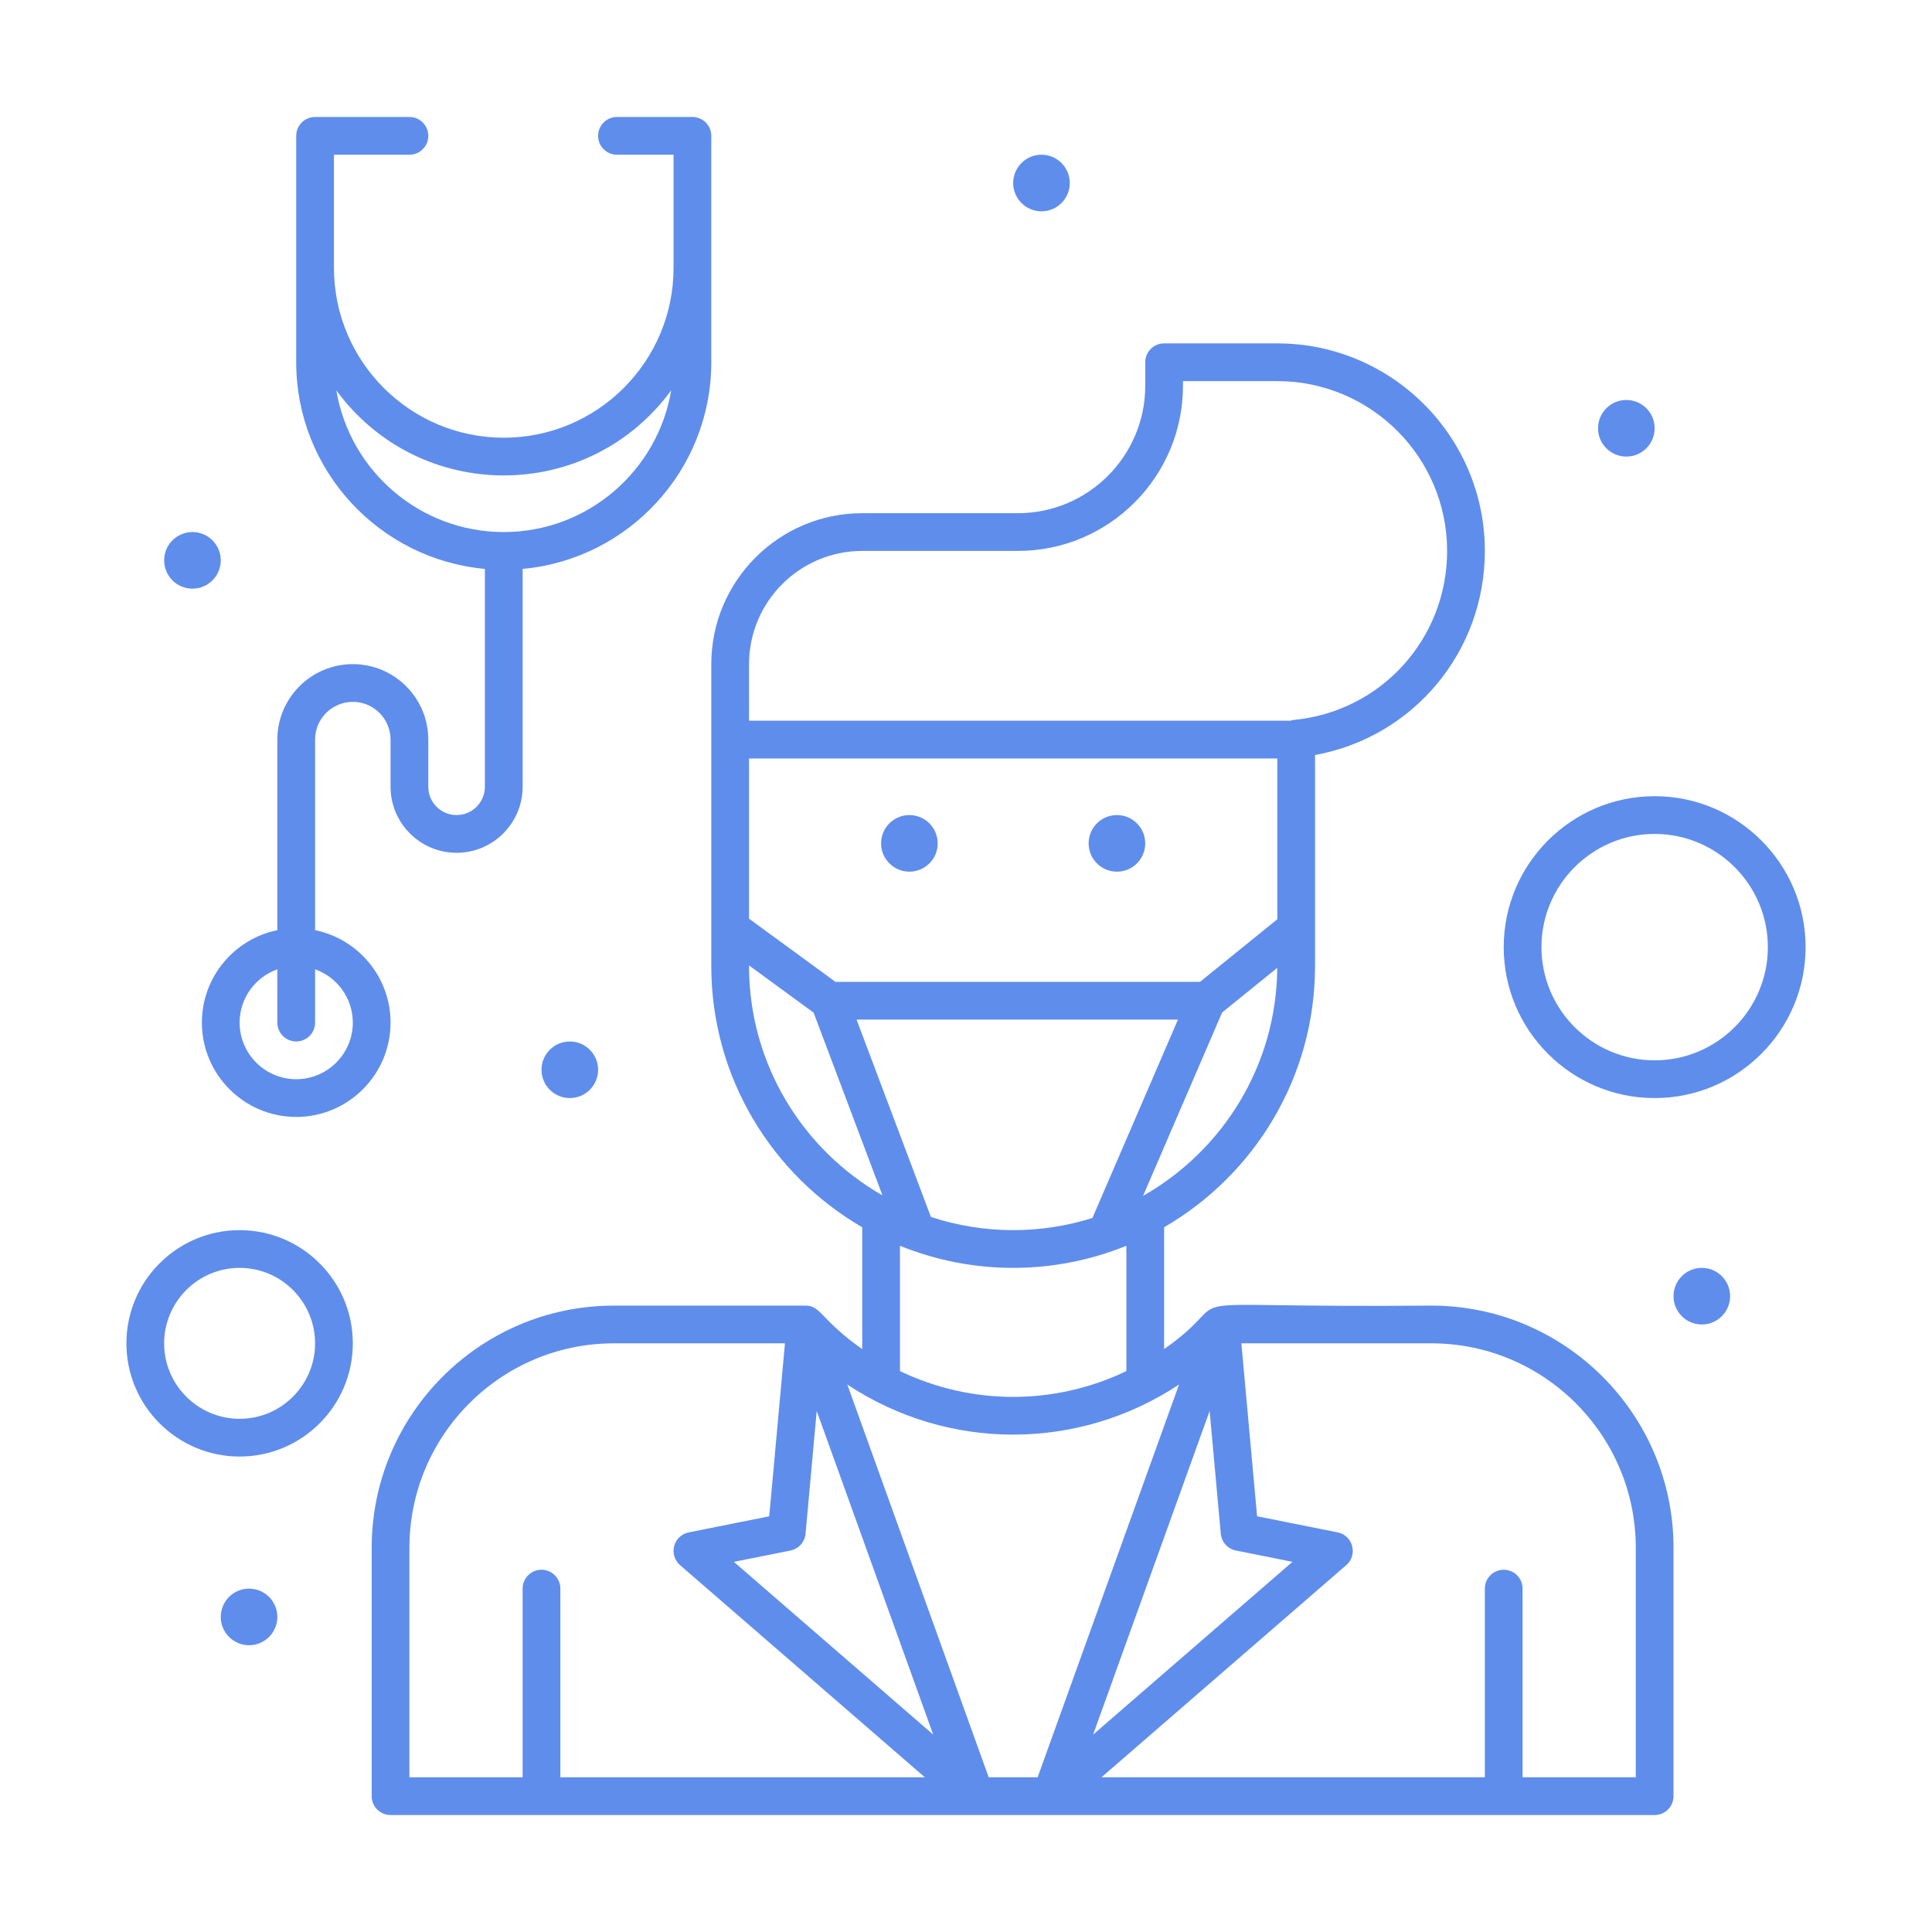 <!-- icon666.com - MILLIONS vector ICONS FREE --><svg id="Layer_1" enable-background="new 0 0 512 512" viewBox="0 0 512 512" xmlns="http://www.w3.org/2000/svg"><g id="_x34_6_x2C__male_x2C__avatar_x2C__doctor_x2C__care"><g id="XMLID_1363_"><g id="XMLID_1364_"><path id="XMLID_1383_" d="m379.333 346c-77.065.701-48.418-4.188-70.833 11.527v-32.29c23.888-13.854 40-39.691 40-69.237v-55.914c25.949-4.725 45-27.224 45-54.086 0-30.327-24.673-55-55-55h-30c-2.762 0-5 2.239-5 5v6.25c0 18.61-15.141 33.75-33.75 33.75h-41.25c-22.056 0-40 17.944-40 40v80c0 29.546 16.112 55.383 40 69.237v32.291c-10.881-7.63-10.906-11.528-15-11.528h-50.834c-35.381 0-64.166 28.785-64.166 64.167v65.833c0 2.762 2.238 5 5 5h335c2.762 0 5-2.238 5-5v-65.833c0-35.382-28.785-64.167-64.167-64.167zm-117.317 125-37.471-104.079c26.739 17.685 61.15 17.7 87.91 0l-37.469 104.079zm-48.536-64.547 2.957-32.533 30.877 85.77-52.83-45.786 14.997-2.999c2.171-.436 3.798-2.247 3.999-4.452zm107.084-32.533 2.957 32.533c.199 2.205 1.826 4.016 3.998 4.45l14.997 2.999-52.829 45.786zm-73.865-51.414-19.701-52.301h85.174l-22.668 52.57c-13.792 4.348-28.777 4.341-42.805-.269zm-25.295-62.301-22.904-16.744v-42.461h140v42.615l-20.498 16.59zm81.517 56.711 20.956-48.6 14.61-11.826c-.178 25.885-14.479 48.463-35.566 60.426zm-104.421-140.916c0-16.542 13.458-30 30-30h41.25c24.124 0 43.75-19.626 43.75-43.75v-1.25h25c24.814 0 45 20.187 45 45 0 23.234-17.408 42.483-40.494 44.775-.37.037-.728.113-1.067.225h-143.439zm0 80v-.151l17.118 12.514 18.243 48.428c-21.1-12.07-35.361-34.79-35.361-60.791zm40 74.143c19.736 7.999 41.234 7.621 60 0v33.215c-19.072 9.111-40.912 9.119-60 0zm-130 80.024c0-29.868 24.299-54.167 54.166-54.167h45.358l-4.166 45.829-21.339 4.268c-1.871.375-3.366 1.781-3.854 3.626-.487 1.846.117 3.807 1.56 5.057l64.872 56.22h-96.597v-50c0-2.762-2.238-5-5-5s-5 2.238-5 5v50h-30zm325 60.833h-30v-50c0-2.762-2.238-5-5-5s-5 2.238-5 5v50h-101.598l64.872-56.222c3.132-2.716 1.781-7.865-2.294-8.683l-21.34-4.268-4.164-45.827h50.357c29.868 0 54.167 24.299 54.167 54.167z" fill="#000000" style="fill: rgb(95, 141, 236);"></path><circle id="XMLID_1192_" cx="240.998" cy="223.502" r="7.5" fill="#000000" style="fill: rgb(95, 141, 236);"></circle><circle id="XMLID_1191_" cx="295.998" cy="223.502" r="7.5" fill="#000000" style="fill: rgb(95, 141, 236);"></circle><circle id="XMLID_1190_" cx="276.002" cy="48.502" r="7.5" fill="#000000" style="fill: rgb(95, 141, 236);"></circle><circle id="XMLID_1189_" cx="450.998" cy="343.502" r="7.5" fill="#000000" style="fill: rgb(95, 141, 236);"></circle><circle id="XMLID_1188_" cx="51.002" cy="148.498" r="7.5" fill="#000000" style="fill: rgb(95, 141, 236);"></circle><circle id="XMLID_1187_" cx="151.002" cy="283.502" r="7.499" fill="#000000" style="fill: rgb(95, 141, 236);"></circle><circle id="XMLID_1186_" cx="430.998" cy="113.498" r="7.5" fill="#000000" style="fill: rgb(95, 141, 236);"></circle><circle id="XMLID_1185_" cx="66.002" cy="428.502" r="7.499" fill="#000000" style="fill: rgb(95, 141, 236);"></circle><path id="XMLID_1371_" d="m83.5 246.503v-50.503c0-5.514 4.486-10 10-10s10 4.486 10 10v12.5c0 9.649 7.851 17.5 17.5 17.5s17.5-7.851 17.5-17.5v-57.737c27.991-2.536 50-26.122 50-54.763v-60c0-2.761-2.238-5-5-5h-20c-2.762 0-5 2.239-5 5s2.238 5 5 5h15v30c0 24.813-20.186 45-45 45s-45-20.187-45-45v-30h20c2.762 0 5-2.239 5-5s-2.238-5-5-5h-25c-2.762 0-5 2.239-5 5v60c0 28.641 22.009 52.227 50 54.763v57.737c0 4.136-3.364 7.5-7.5 7.5s-7.5-3.364-7.5-7.5v-12.5c0-11.028-8.972-20-20-20s-20 8.972-20 20v50.503c-11.397 2.323-20 12.424-20 24.497 0 13.785 11.215 25 25 25s25-11.215 25-25c0-12.073-8.603-22.174-20-24.497zm5.627-143.057c22.033 30.045 66.685 30.084 88.746 0-3.56 21.281-22.097 37.554-44.373 37.554s-40.812-16.273-44.373-37.554zm-10.627 182.554c-8.271 0-15-6.729-15-15 0-6.518 4.184-12.061 10-14.125v14.125c0 2.762 2.238 5 5 5s5-2.238 5-5v-14.125c5.816 2.064 10 7.607 10 14.125 0 8.271-6.729 15-15 15z" fill="#000000" style="fill: rgb(95, 141, 236);"></path><path id="XMLID_1368_" d="m438.5 211c-22.056 0-40 17.944-40 40 0 22.057 17.944 40 40 40s40-17.943 40-40c0-22.056-17.944-40-40-40zm0 70c-16.542 0-30-13.458-30-30s13.458-30 30-30 30 13.458 30 30-13.458 30-30 30z" fill="#000000" style="fill: rgb(95, 141, 236);"></path><path id="XMLID_1365_" d="m63.5 326c-16.542 0-30 13.458-30 30s13.458 30 30 30 30-13.458 30-30-13.458-30-30-30zm0 50c-11.028 0-20-8.973-20-20s8.972-20 20-20 20 8.973 20 20-8.972 20-20 20z" fill="#000000" style="fill: rgb(95, 141, 236);"></path></g></g></g></svg>
